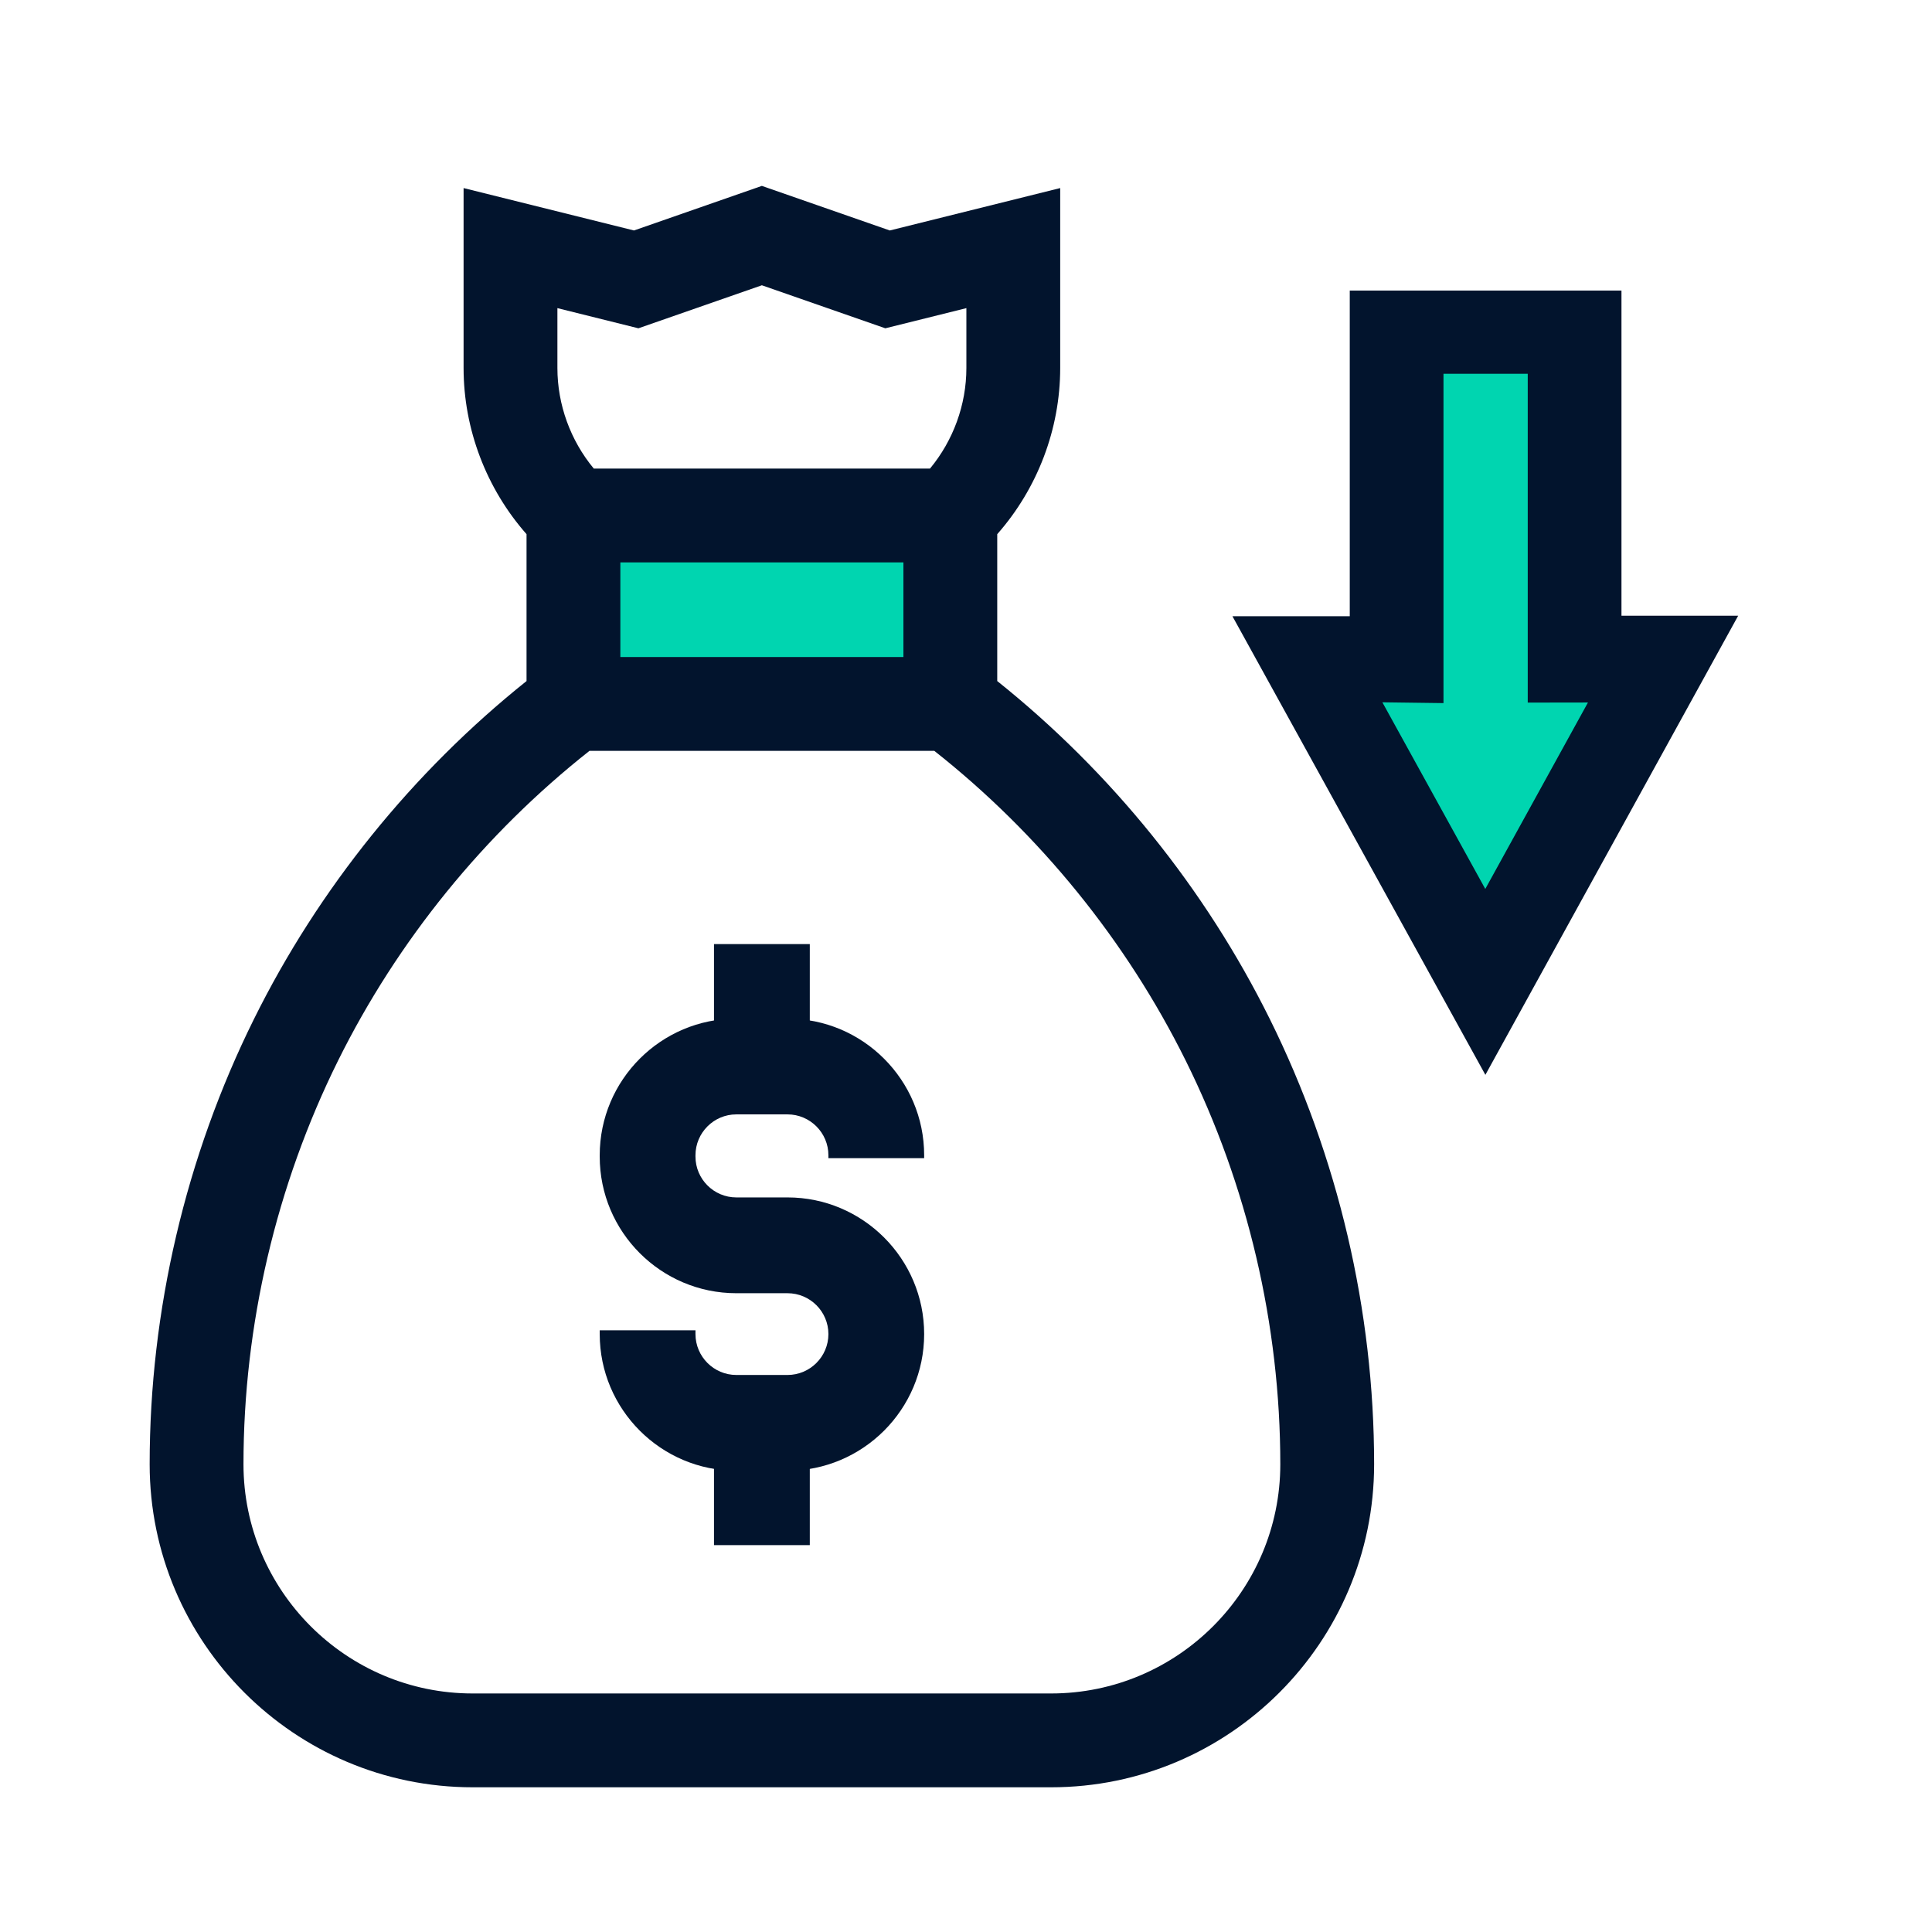<svg width="41" height="41" viewBox="0 0 41 41" fill="none" xmlns="http://www.w3.org/2000/svg">
<path d="M20.177 10.982H12.162V14.904H20.177V10.982Z" fill="#00D5B0"></path>
<path d="M27.625 13.874L29.636 13.906V6.932H33.426V13.911H35.4L31.527 20.93L27.625 13.874Z" fill="#00D5B0"></path>
<path d="M33.706 14.912H32.426V7.932H30.636V14.922L29.336 14.902L31.526 18.862L33.706 14.912Z" fill="#00D5B0"></path>
<path d="M16.712 31.211H15.626C14.027 31.211 12.727 29.91 12.727 28.311V28.231H14.759V28.311C14.759 28.789 15.148 29.179 15.626 29.179H16.712C17.191 29.179 17.58 28.789 17.58 28.311C17.58 27.833 17.191 27.444 16.712 27.444H15.626C14.027 27.444 12.727 26.143 12.727 24.544V24.517C12.727 22.918 14.027 21.617 15.626 21.617H16.712C18.311 21.617 19.612 22.918 19.612 24.517V24.578H17.58V24.517C17.58 24.039 17.191 23.649 16.712 23.649H15.626C15.148 23.649 14.759 24.039 14.759 24.517V24.544C14.759 25.022 15.148 25.411 15.626 25.411H16.712C18.311 25.411 19.612 26.712 19.612 28.311C19.612 29.91 18.311 31.211 16.712 31.211Z" fill="#02142D"></path>
<path d="M17.185 20.035H15.152V22.632H17.185V20.035Z" fill="#02142D"></path>
<path d="M17.185 30.193H15.152V32.79H17.185V30.193Z" fill="#02142D"></path>
<path d="M21.163 14.453V11.336C22.016 10.368 22.499 9.107 22.499 7.81V3.991L18.883 4.891L16.168 3.945L13.454 4.891L9.838 3.991V7.81C9.838 9.107 10.321 10.368 11.174 11.336V14.453C8.757 16.385 6.762 18.856 5.389 21.627C3.941 24.547 3.176 27.814 3.176 31.073C3.176 34.854 6.251 37.929 10.031 37.929H22.306C26.086 37.929 29.161 34.853 29.161 31.073C29.161 27.814 28.396 24.547 26.948 21.627C25.575 18.856 23.58 16.385 21.163 14.453ZM13.165 11.935H19.172V13.943H13.165V11.935ZM11.829 6.539L13.548 6.967L16.168 6.054L18.788 6.967L20.508 6.539V7.81C20.508 8.589 20.23 9.348 19.736 9.944H12.601C12.107 9.348 11.829 8.589 11.829 7.81V6.539ZM22.306 35.938H10.031C7.349 35.938 5.167 33.756 5.167 31.074C5.167 28.119 5.861 25.158 7.173 22.511C8.436 19.963 10.277 17.696 12.51 15.934H19.827C22.06 17.696 23.901 19.963 25.164 22.511C26.477 25.158 27.17 28.119 27.17 31.074C27.17 33.756 24.988 35.938 22.306 35.938Z" fill="#02142D"></path>
<path d="M31.522 22.81L26.154 13.077H28.644V6.166H34.41V13.066H36.887L31.522 22.81ZM29.336 14.904L31.52 18.865L33.699 14.908L32.421 14.91V7.932H30.633V14.921L29.336 14.904Z" fill="#02142D"></path>
</svg>
